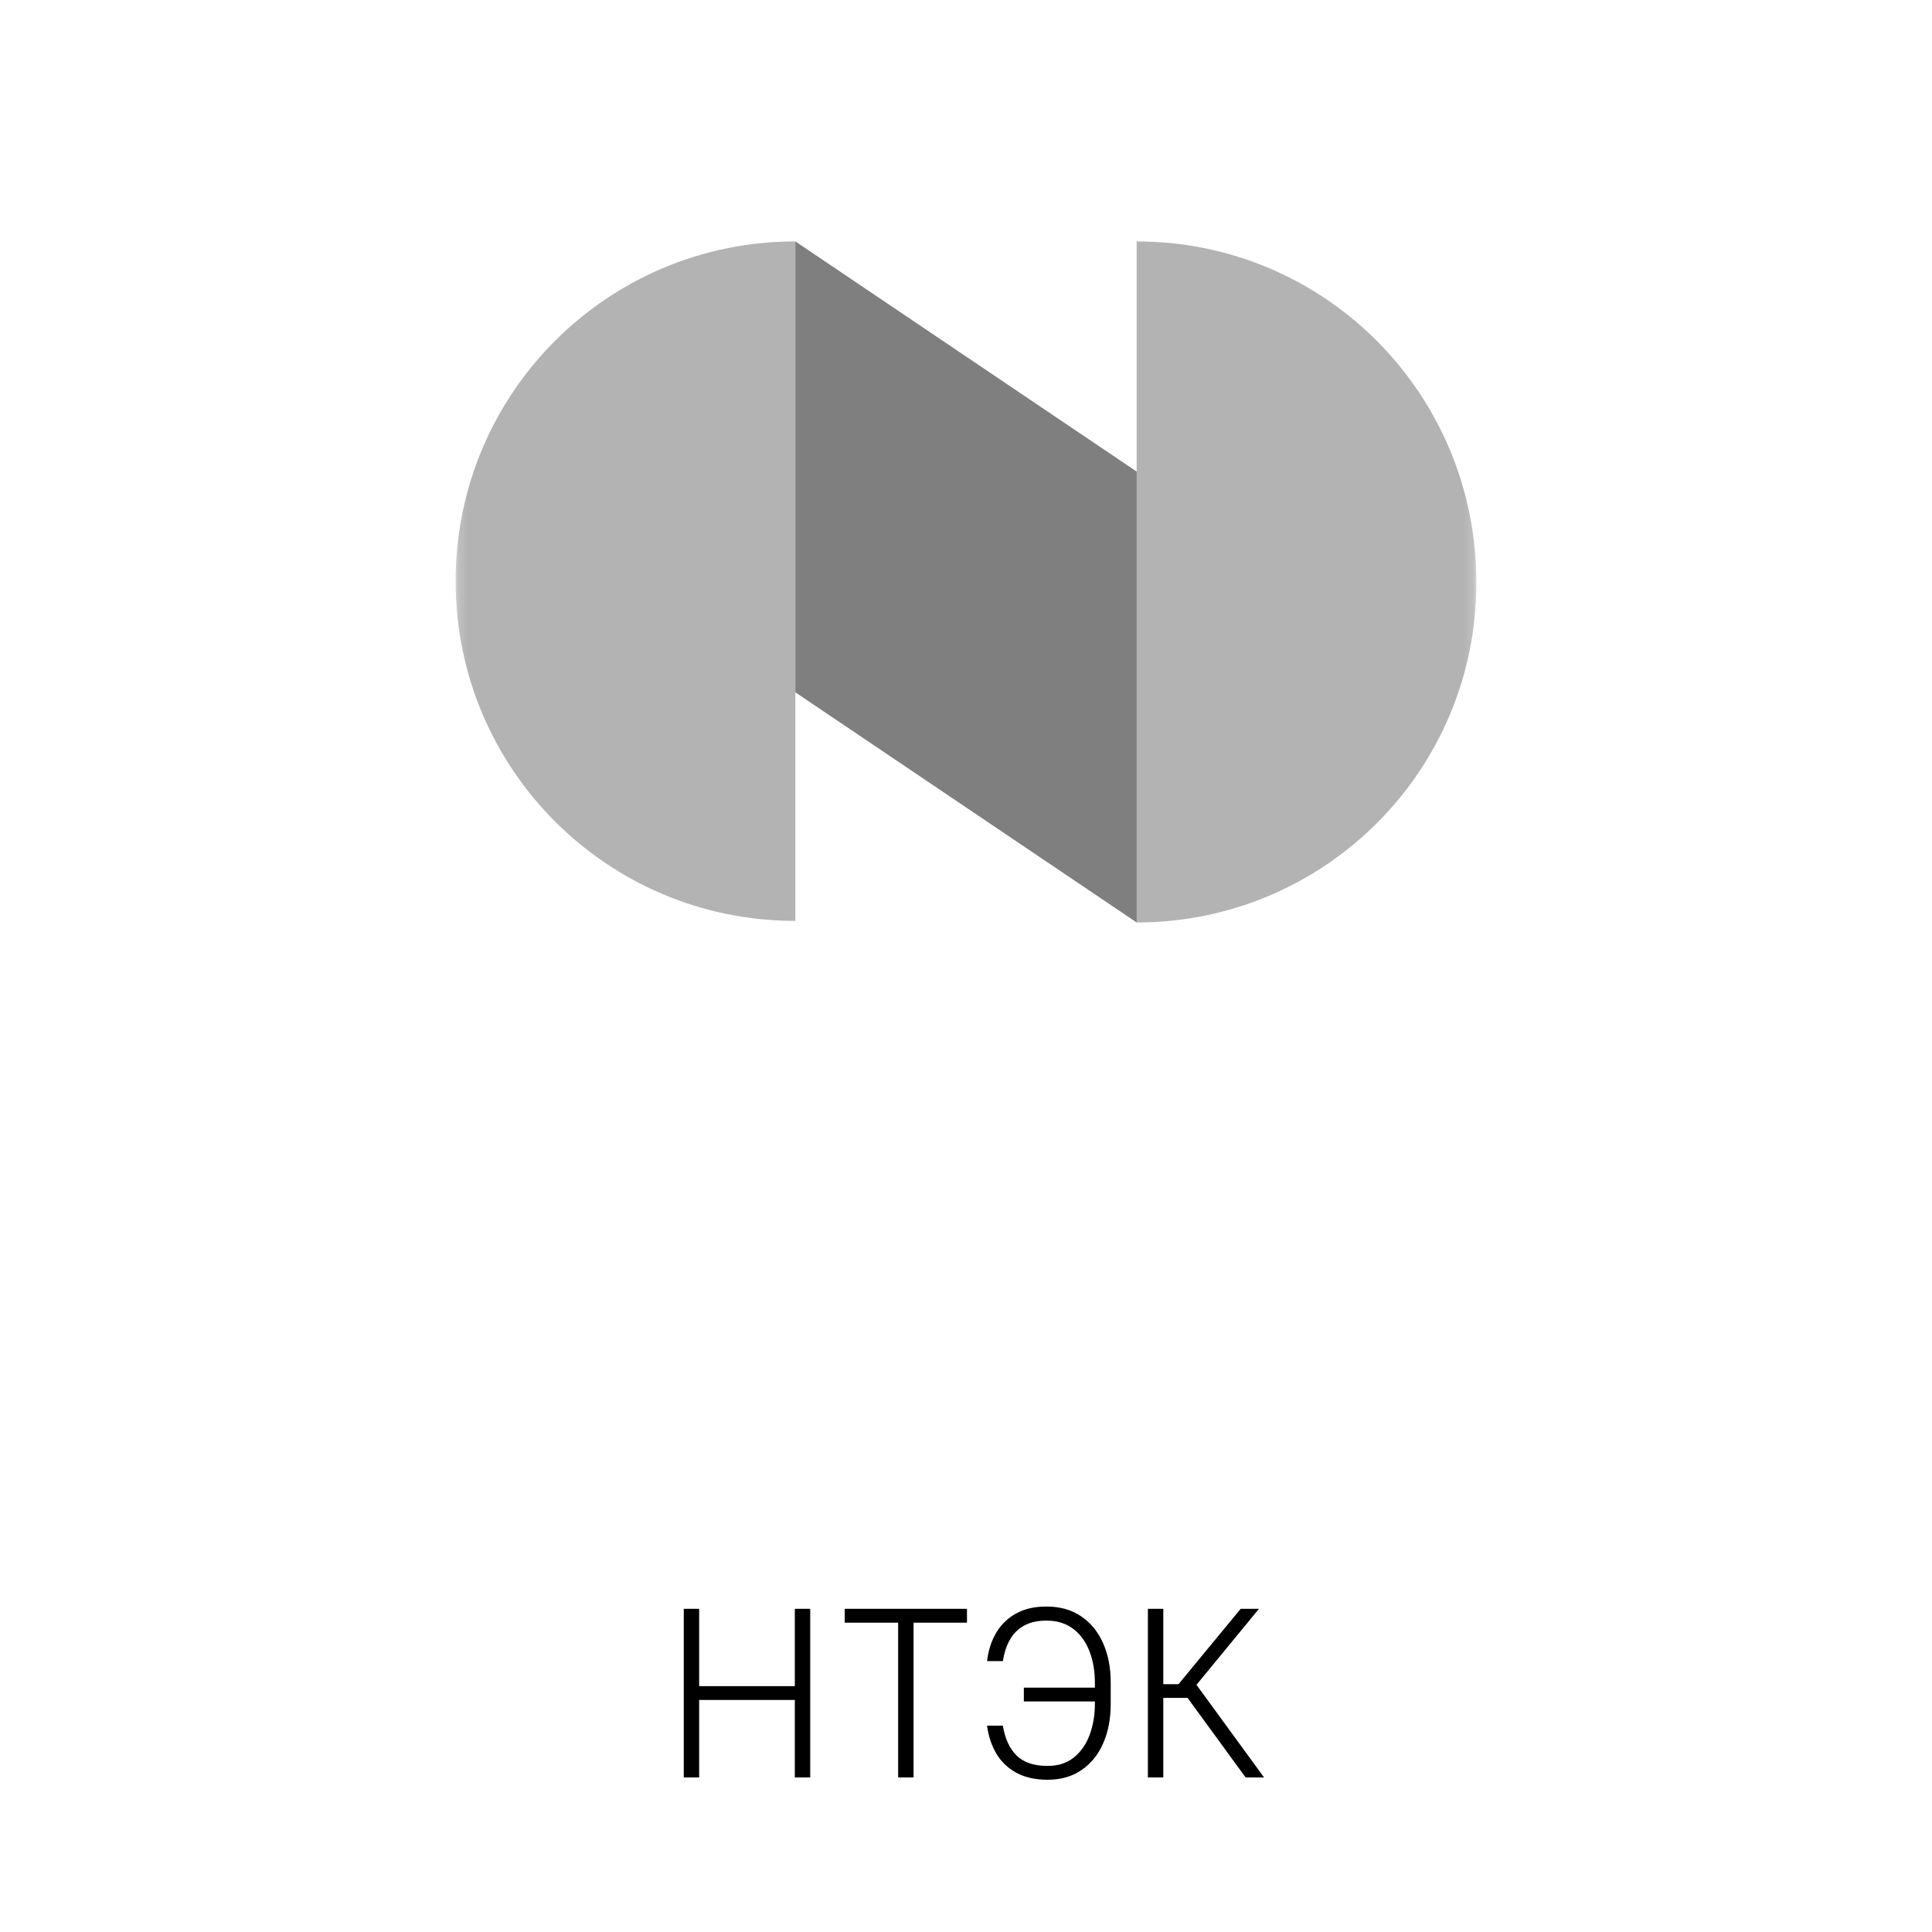 <?xml version="1.0" encoding="UTF-8"?> <svg xmlns="http://www.w3.org/2000/svg" width="200" height="200" viewBox="0 0 200 200" fill="none"><mask id="mask0_282_3056" style="mask-type:luminance" maskUnits="userSpaceOnUse" x="47" y="10" width="106" height="100"><path d="M152.837 10H47.164V110H152.837V10Z" fill="white"></path></mask><g mask="url(#mask0_282_3056)"><path d="M82.336 71.669L117.668 95.494V48.817L82.336 24.992V71.669Z" fill="black" fill-opacity="0.5"></path><path d="M47.164 60.162C47.164 79.611 62.885 95.332 82.334 95.332V24.992C62.885 24.992 47.164 40.713 47.164 60.162ZM117.666 24.992V95.494C137.115 95.494 152.835 79.771 152.835 60.322C152.837 40.713 137.115 24.992 117.666 24.992Z" fill="black" fill-opacity="0.3"></path></g><path d="M70.783 184V166.545H72.377V174.548H82.28V166.545H83.874V184H82.28V175.98H72.377V184H70.783ZM87.445 167.977V166.545H100.101V167.977H94.57V184H92.976V167.977H87.445ZM113.633 174.702V176.134H105.988V174.702H113.633ZM102.179 178.639H103.815C104.037 179.98 104.511 181.011 105.238 181.733C105.971 182.449 107.042 182.807 108.451 182.807C109.537 182.807 110.44 182.517 111.162 181.938C111.889 181.352 112.434 180.571 112.798 179.594C113.162 178.616 113.343 177.537 113.343 176.355V174.224C113.343 172.963 113.147 171.847 112.755 170.875C112.369 169.898 111.801 169.134 111.051 168.582C110.301 168.031 109.389 167.759 108.315 167.764C107.429 167.764 106.676 167.929 106.056 168.259C105.437 168.588 104.943 169.065 104.574 169.69C104.21 170.31 103.957 171.065 103.815 171.957H102.179C102.309 170.849 102.625 169.872 103.125 169.026C103.625 168.179 104.309 167.514 105.179 167.031C106.048 166.548 107.096 166.307 108.324 166.307C109.716 166.307 110.906 166.639 111.895 167.304C112.889 167.969 113.65 168.892 114.179 170.074C114.713 171.256 114.98 172.625 114.98 174.182V176.389C114.98 177.946 114.716 179.315 114.187 180.497C113.664 181.673 112.914 182.591 111.937 183.25C110.966 183.909 109.806 184.239 108.46 184.239C107.176 184.239 106.091 183.997 105.204 183.514C104.324 183.026 103.633 182.361 103.133 181.52C102.639 180.673 102.321 179.713 102.179 178.639ZM128.946 184L122.938 175.767H120.424V184H118.83V166.545H120.424V174.344H122L128.435 166.545H130.327L123.858 174.412L130.855 184H128.946Z" fill="black"></path></svg> 